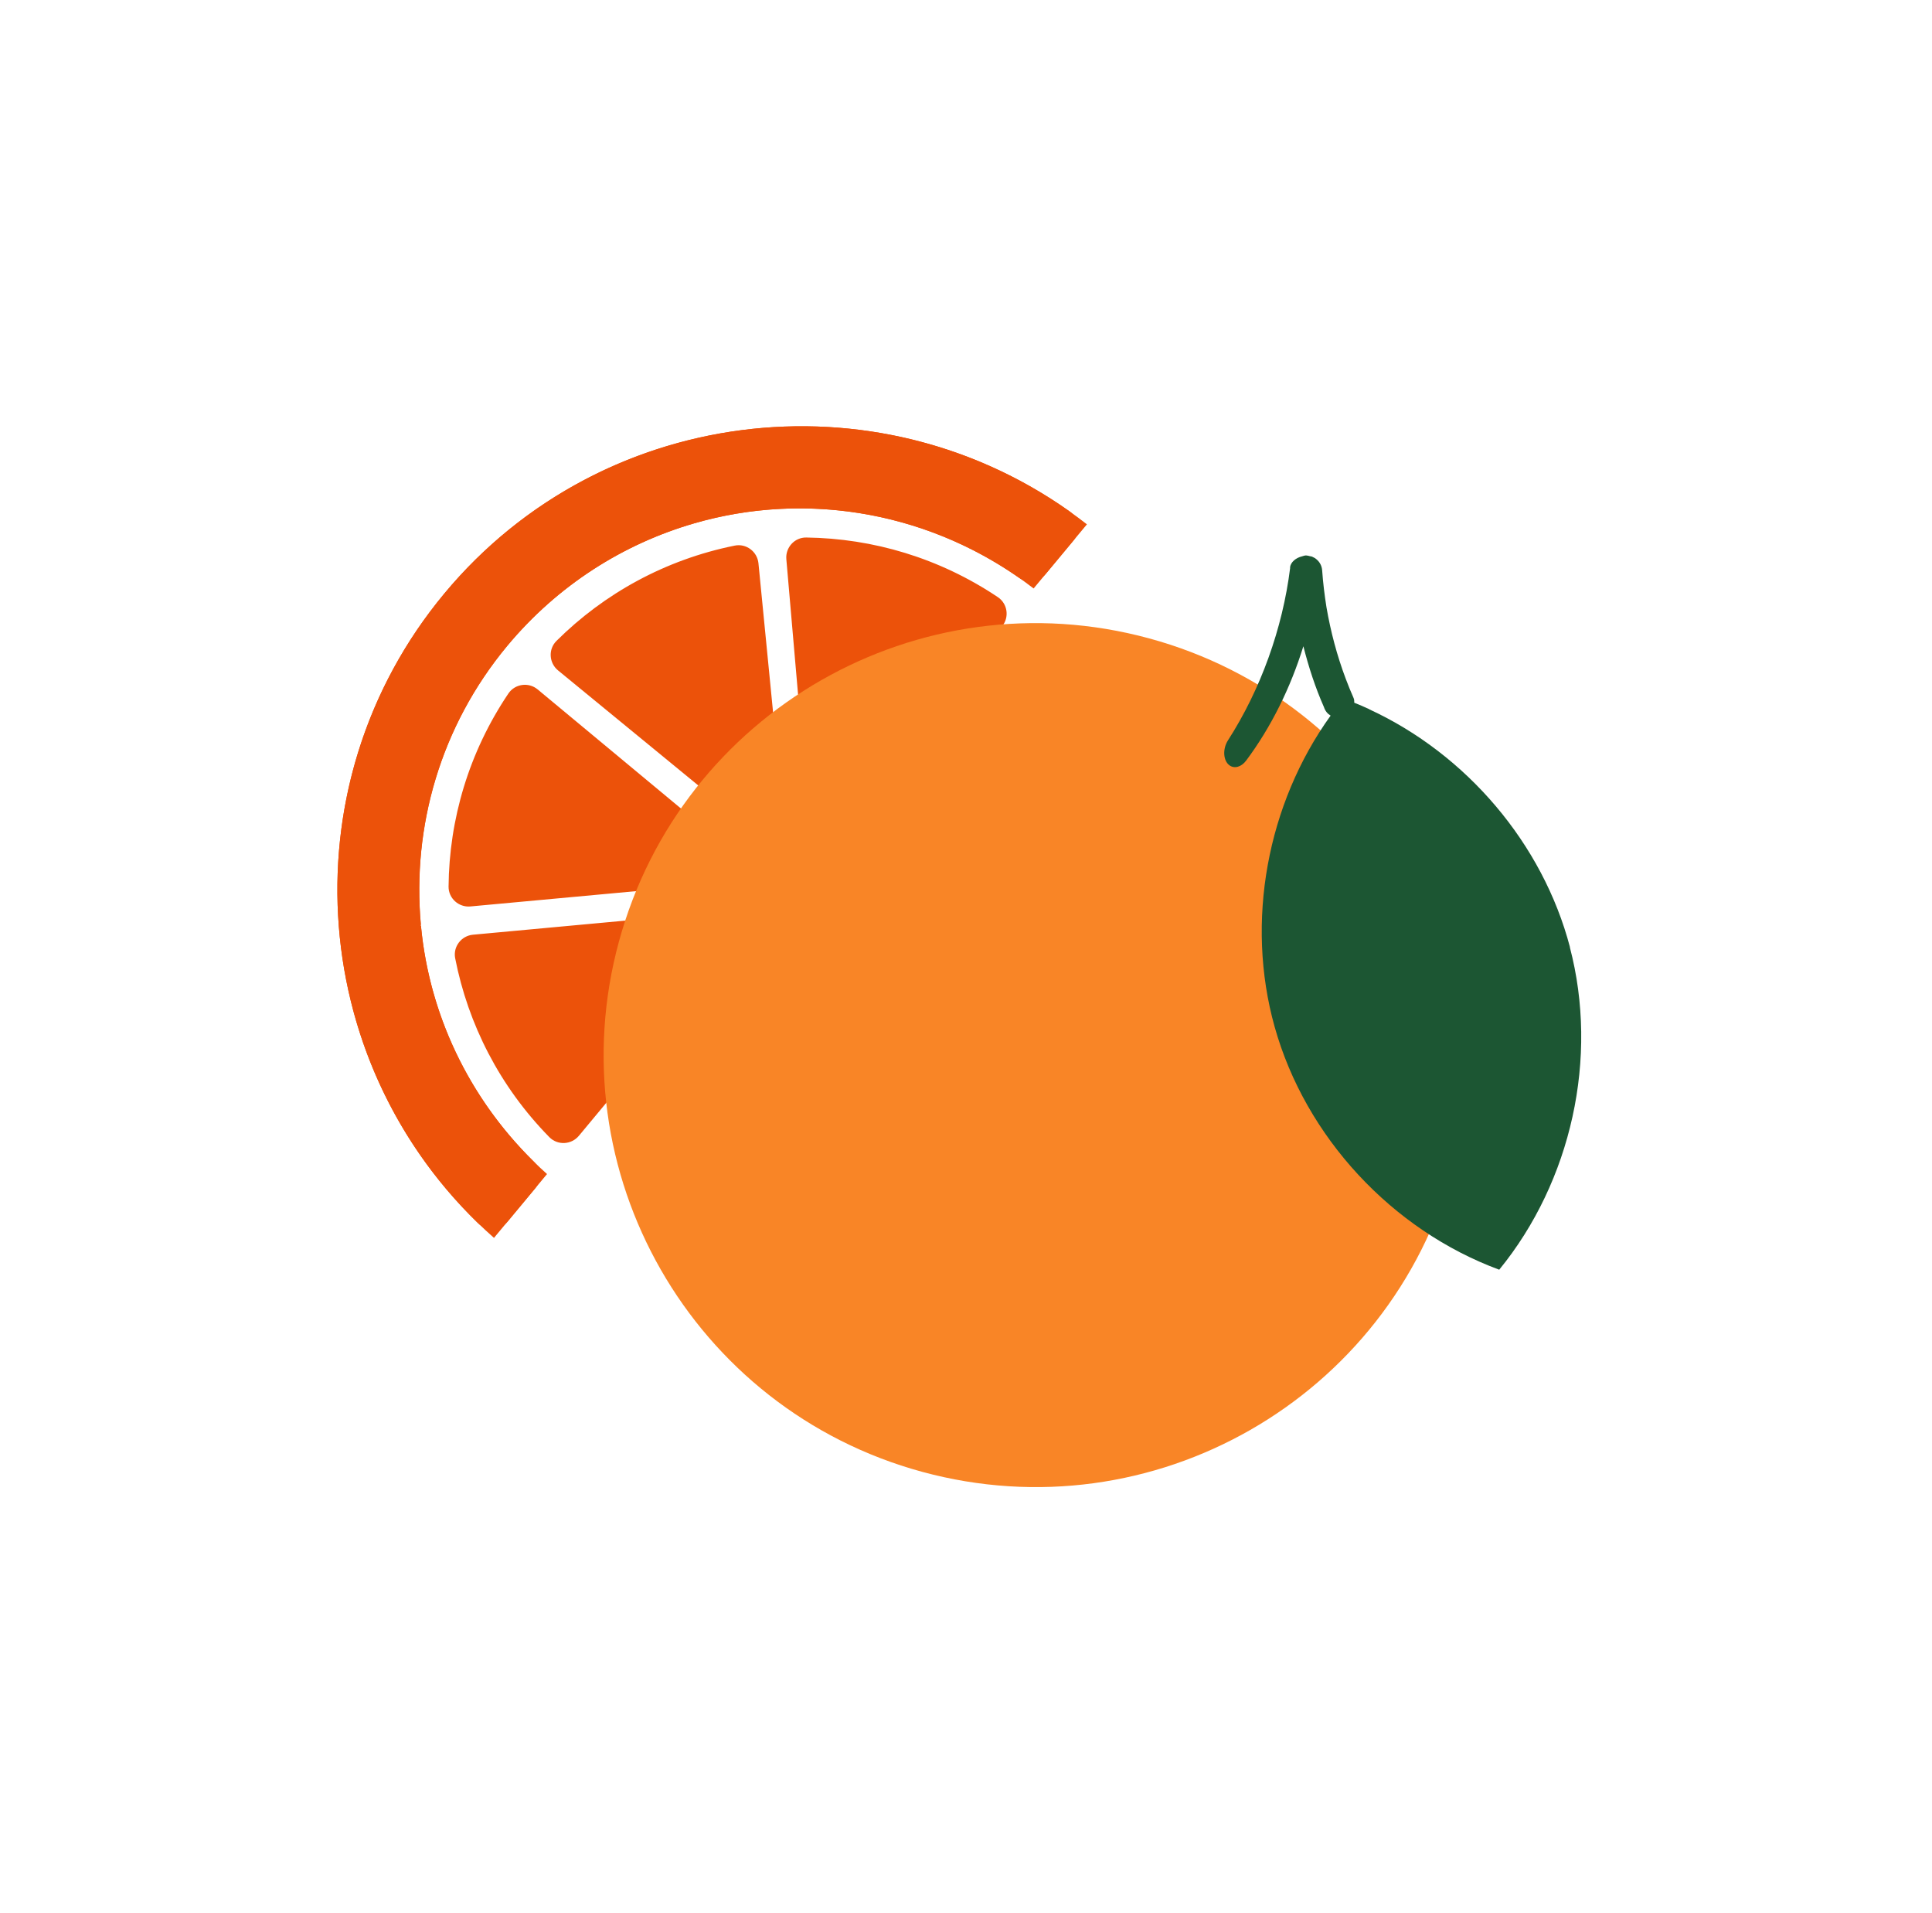 <svg xmlns="http://www.w3.org/2000/svg" fill="none" viewBox="0 0 101 100" height="100" width="101">
<path fill="#EC520A" d="M28.718 59.437C26.123 56.794 24.47 53.534 23.795 50.085C23.678 49.483 24.116 48.912 24.726 48.856L35.052 47.901C35.519 47.858 35.968 48.13 36.124 48.572C36.318 49.123 36.593 49.645 36.948 50.131C37.225 50.508 37.191 51.03 36.892 51.389L30.263 59.366C29.869 59.84 29.15 59.876 28.718 59.437ZM36.372 43.891C36.114 44.43 35.939 44.991 35.849 45.569C35.776 46.033 35.388 46.381 34.919 46.425L24.592 47.379C23.98 47.435 23.445 46.954 23.45 46.342C23.481 42.827 24.509 39.322 26.577 36.249C26.92 35.739 27.637 35.642 28.108 36.036L36.087 42.664C36.447 42.963 36.576 43.471 36.372 43.891ZM39.312 48.477C38.814 49.075 37.844 48.946 37.55 48.227C36.919 46.682 37.103 44.872 38.248 43.495C39.076 42.492 40.24 41.921 41.45 41.807C41.453 41.807 41.455 41.809 41.457 41.809C41.457 41.809 41.46 41.807 41.462 41.807C41.912 41.766 42.361 41.807 42.801 41.916C43.554 42.101 43.861 43.004 43.365 43.599L39.312 48.477ZM44.563 40.962C44.014 40.697 43.438 40.517 42.85 40.425C42.386 40.352 42.038 39.958 41.997 39.49L41.108 29.23C41.054 28.62 41.538 28.085 42.15 28.095C45.637 28.141 49.116 29.166 52.168 31.214C52.678 31.556 52.776 32.271 52.382 32.744L45.79 40.675C45.491 41.035 44.983 41.163 44.56 40.959M23.226 31.027C31.371 21.224 45.678 19.472 55.917 26.73C56.416 27.082 56.508 27.784 56.119 28.253L54.664 30.004C54.319 30.42 53.714 30.502 53.269 30.194C48.183 26.648 41.929 25.715 36.282 27.357C32.589 28.43 29.165 30.582 26.521 33.757C23.01 37.981 21.545 43.235 22.002 48.317C22.002 48.336 21.987 48.348 21.987 48.368C21.987 48.385 22.006 48.392 22.009 48.409C22.439 52.954 24.456 57.324 27.901 60.712C28.288 61.091 28.319 61.703 27.974 62.121L26.531 63.858C26.142 64.326 25.435 64.363 24.998 63.94C15.983 55.208 15.079 40.831 23.226 31.027ZM40.004 40.838C39.441 41.039 38.923 41.316 38.452 41.664C38.075 41.943 37.553 41.916 37.191 41.617L29.172 35.04C28.698 34.651 28.655 33.932 29.09 33.5C31.582 31.022 34.78 29.251 38.41 28.518C39.013 28.396 39.589 28.831 39.65 29.443L40.663 39.764C40.709 40.23 40.442 40.68 40.002 40.838"></path>
<path fill="#EC520A" d="M25.824 64.703L28.597 61.366C24.726 57.897 22.466 53.253 22.007 48.407C22.005 48.39 21.985 48.383 21.985 48.365C21.985 48.346 22 48.334 21.997 48.315C21.541 43.233 23.006 37.979 26.517 33.755C29.161 30.58 32.584 28.431 36.28 27.357C42.214 25.632 48.82 26.747 54.035 30.758L56.822 27.406C46.536 19.375 31.612 20.93 23.227 31.025C14.837 41.122 16.044 56.07 25.824 64.703Z"></path>
<path fill="#F98526" d="M32.353 49.225C29.08 61.256 36.182 73.661 48.217 76.933C60.252 80.204 72.661 73.105 75.934 61.074C79.207 49.043 72.105 36.638 60.07 33.366C48.035 30.094 35.626 37.194 32.353 49.225Z"></path>
<path fill="#1C5633" d="M82.075 49.514C80.651 44.09 76.663 39.423 71.583 37.075C71.583 37.075 71.585 37.072 71.585 37.07C71.325 36.948 71.063 36.837 70.798 36.73C70.8 36.642 70.795 36.56 70.764 36.489C70.616 36.154 70.477 35.814 70.348 35.469C69.894 34.262 69.563 33.011 69.345 31.743C69.243 31.104 69.165 30.46 69.119 29.814C69.102 29.574 68.99 29.372 68.822 29.234C68.771 29.185 68.706 29.146 68.63 29.115C68.616 29.108 68.604 29.098 68.589 29.093C68.555 29.081 68.516 29.081 68.48 29.071C68.414 29.054 68.351 29.035 68.278 29.032C68.205 29.032 68.139 29.059 68.072 29.078C67.743 29.156 67.476 29.38 67.44 29.652C67.44 29.664 67.445 29.673 67.445 29.686C67.051 32.858 65.897 36.05 64.196 38.695C63.907 39.147 63.943 39.756 64.269 39.999C64.529 40.194 64.896 40.092 65.146 39.754C66.441 38.02 67.466 35.952 68.137 33.779C68.412 34.862 68.757 35.928 69.211 36.956C69.252 37.089 69.325 37.208 69.425 37.305C69.471 37.339 69.515 37.373 69.561 37.405C66.237 42.025 65.097 48.182 66.635 53.672C68.249 59.434 72.768 64.292 78.376 66.366C82.15 61.746 83.584 55.285 82.067 49.509"></path>
</svg>
